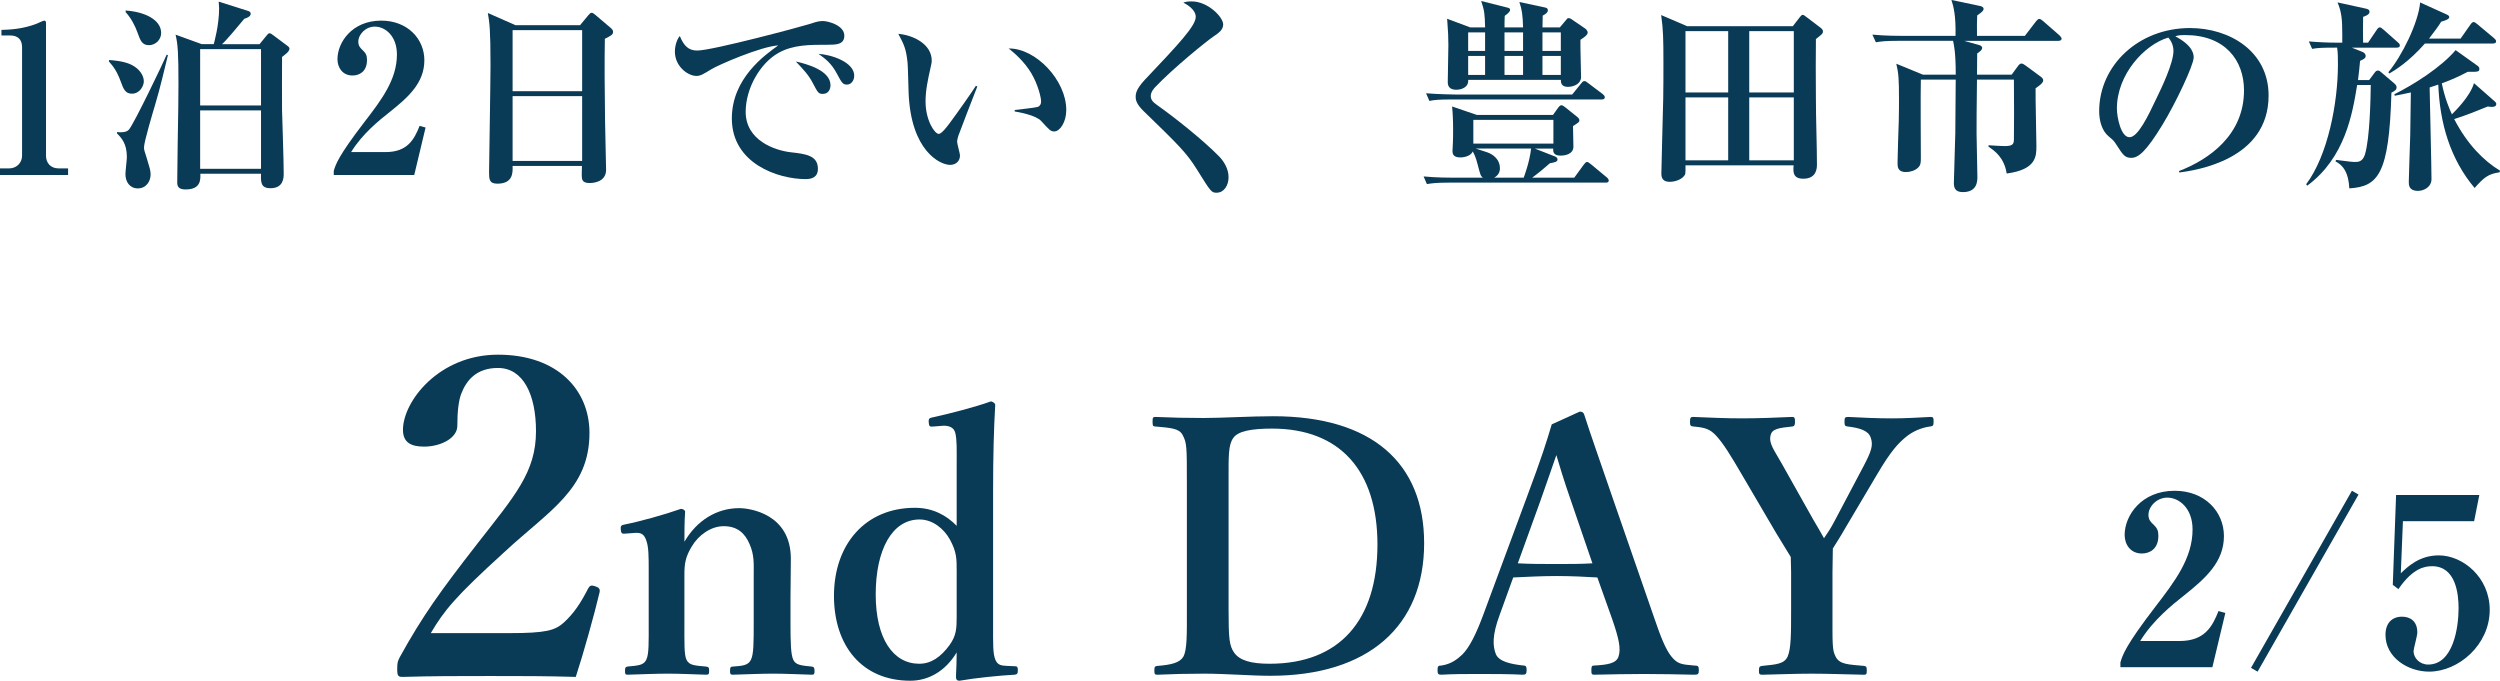 <?xml version="1.0" encoding="UTF-8"?>
<svg id="_レイヤー_2" data-name="レイヤー 2" xmlns="http://www.w3.org/2000/svg" viewBox="0 0 169.692 46.205">
  <defs>
    <style>
      .cls-1 {
        fill: #093a56;
      }
    </style>
  </defs>
  <g id="_写真_背景" data-name="写真・背景">
    <g>
      <g>
        <path class="cls-1" d="M0,11.878v-.448h.63c.504,0,.868-.393.868-.855V3.193c0-.504-.294-.785-.784-.785H.098v-.378c.546-.014,1.471-.056,2.423-.434.07-.028.406-.196.49-.196.084,0,.112.07.112.168v9.007c0,.462.294.855.854.855h.644v.448H0Z"/>
        <path class="cls-1" d="M8.948,6.359c-.448,0-.574-.337-.742-.799-.28-.756-.518-1.051-.812-1.387v-.098c.266.014.995.069,1.499.308.588.28.869.757.869,1.135,0,.308-.266.841-.812.841ZM10.545,7.06c-.154.519-.77,2.563-.77,2.941,0,.154.014.21.196.77.182.602.252.799.252,1.078,0,.448-.294.939-.868.939-.546,0-.841-.448-.841-.966,0-.183.098-.995.098-1.163,0-.925-.378-1.303-.672-1.61v-.084c.238.027.63.041.812-.168.35-.406,2.325-4.525,2.563-5.086l.084.028c-.196.799-.546,2.312-.855,3.32ZM10.111,3.067c-.476,0-.588-.337-.756-.799-.182-.519-.462-1.05-.826-1.442v-.112c1.275.084,2.409.616,2.409,1.526,0,.463-.392.827-.826.827ZM19.145,3.865c0,.574-.014,3.25,0,3.643.014.574.112,3.361.112,4.258,0,.28,0,1.009-.896,1.009-.672,0-.658-.42-.644-.981h-4.118c.014.406.028,1.065-.994,1.065-.392,0-.575-.126-.575-.462,0-.799.056-4.287.07-5.001,0-.56.014-1.12.014-1.667,0-2.129-.042-2.717-.196-3.376l1.779.644h.812c.028-.112.364-1.288.364-2.438,0-.098-.014-.196-.028-.448l1.905.603c.154.042.266.084.266.224,0,.196-.294.295-.434.337-.49.588-1.233,1.484-1.513,1.723h2.549l.434-.532c.084-.112.168-.21.238-.21.084,0,.168.069.28.153l.882.659c.182.126.196.182.196.237,0,.197-.322.421-.504.56ZM17.717,3.333h-4.132v3.824h4.132v-3.824ZM17.717,7.494h-4.132v3.964h4.132v-3.964Z"/>
        <path class="cls-1" d="M22.656,11.598c.126-.434.308-1.008,2.073-3.306,1.163-1.513,2.213-2.886,2.213-4.595,0-1.261-.799-1.891-1.499-1.891-.63,0-1.121.532-1.121,1.022,0,.294.126.42.322.603.196.195.266.336.266.644,0,.798-.532,1.05-.981,1.05-.686,0-1.022-.546-1.022-1.106,0-1.135.981-2.619,2.97-2.619,1.793,0,2.928,1.246,2.928,2.689,0,1.541-1.093,2.508-2.353,3.516-.715.56-1.863,1.484-2.62,2.718h2.339c1.485,0,1.947-.855,2.311-1.779l.406.112-.77,3.222h-5.463v-.28Z"/>
        <path class="cls-1" d="M41.055,2.633c-.028,1.682-.014,3.46.014,5.561,0,.533.07,2.858.07,3.334,0,.896-1.023.896-1.107.896-.532,0-.546-.238-.546-.602,0-.057.014-.505.014-.56h-4.707c.014.434.042,1.205-1.037,1.205-.56,0-.56-.322-.56-.799,0-.28.098-6.107.098-7.256,0-2.424-.07-2.886-.182-3.53l1.877.827h4.385l.546-.659c.112-.126.154-.182.238-.182.084,0,.14.056.266.153l1.022.869c.084.07.168.168.168.266,0,.196-.14.267-.56.477ZM39.514,2.045h-4.721v4.146h4.721V2.045ZM39.514,6.527h-4.721v4.398h4.721v-4.398Z"/>
        <path class="cls-1" d="M56.161,3.039c-1.177,0-2.325-.014-3.334.56-1.219.686-2.213,2.381-2.213,3.992,0,1.933,1.961,2.619,3.068,2.745.994.112,1.835.21,1.835,1.121,0,.574-.42.7-.827.7-1.877,0-5.015-1.051-5.015-4.118,0-2.731,2.255-4.314,3.152-4.959-1.219.084-4.076,1.331-4.553,1.625-.575.351-.729.448-1.008.448-.575,0-1.457-.644-1.457-1.652,0-.505.21-.94.336-1.051.266.63.56.981,1.177.981,1.023,0,7.13-1.639,7.55-1.779.406-.126.644-.225.981-.225s1.457.281,1.457.995c0,.616-.575.616-1.149.616ZM55.853,6.373c-.294,0-.336-.07-.686-.742-.294-.56-.644-.925-1.149-1.457.686.154,2.353.588,2.353,1.611,0,.209-.098.588-.518.588ZM57.492,5.742c-.28,0-.35-.111-.686-.742-.378-.714-.784-1.008-1.247-1.345.882.056,2.423.56,2.423,1.485,0,.308-.196.602-.49.602Z"/>
        <path class="cls-1" d="M65.049,9.217c-.056.195-.084.308-.084.392,0,.154.196.812.196.939,0,.393-.28.644-.672.644-.686,0-2.661-.952-2.815-4.889-.014-.322-.042-1.736-.07-2.031-.098-.981-.252-1.26-.63-1.975.995.084,2.269.686,2.269,1.82,0,.154-.042.281-.07.435-.196.855-.35,1.597-.35,2.325,0,1.316.63,2.213.896,2.213.182,0,.532-.447.728-.714.476-.63,1.527-2.129,1.793-2.55l.098.043c-.112.266-1.275,3.291-1.289,3.348ZM71.563,8.922c-.238,0-.308-.069-.883-.7-.364-.406-1.499-.603-1.807-.658v-.098c.112-.015,1.415-.154,1.569-.21.084-.028.224-.127.224-.379,0-.238-.196-1.12-.672-1.919-.476-.784-1.121-1.345-1.527-1.667,1.835-.027,3.908,2.157,3.908,4.175,0,.826-.434,1.456-.812,1.456Z"/>
        <path class="cls-1" d="M82.592,13.082c-.364,0-.392-.041-1.359-1.596-.7-1.121-1.233-1.64-3.6-3.937-.476-.462-.546-.743-.546-.967s.028-.532.63-1.177c2.255-2.381,3.446-3.642,3.446-4.258,0-.505-.616-.855-.84-.967.154-.057.252-.084.574-.084,1.079,0,2.129,1.051,2.129,1.568,0,.379-.336.589-.658.812-.462.309-2.746,2.157-3.964,3.446-.042.042-.294.308-.294.588,0,.238.112.406.462.644,1.191.841,3.124,2.382,4.202,3.488.266.28.617.784.617,1.387,0,.588-.336,1.05-.798,1.05Z"/>
        <path class="cls-1" d="M108.984,12.396h-10.618c-.855,0-1.163.042-1.513.098l-.224-.518c.855.084,1.835.084,1.989.084h2.031c-.154-.127-.168-.196-.336-.841-.14-.56-.266-.799-.35-.939-.098.266-.504.406-.841.406-.504,0-.532-.267-.532-.448,0-.099.028-.49.028-.56.014-.267.014-.574.014-.925,0-.588-.028-1.135-.07-1.526l1.681.574h5.169l.35-.49c.056-.07.126-.168.224-.168.084,0,.182.084.294.168l.784.63c.084.07.14.141.14.225,0,.112-.042.14-.434.393,0,.224.028,1.19.028,1.387,0,.531-.588.616-.868.616-.504,0-.518-.28-.504-.477h-1.247l1.359.532c.084.028.182.098.182.21,0,.154-.196.196-.518.253-.392.35-.784.672-1.205.981h2.858l.644-.883c.098-.126.154-.183.224-.183.056,0,.098.015.266.154l1.065.883c.084.069.14.14.14.224,0,.127-.112.141-.21.141ZM108.718,6.751h-10.183c-.855,0-1.163.028-1.513.099l-.224-.519c.841.069,1.835.084,1.989.084h7.928l.602-.742c.112-.141.154-.169.224-.169s.112.015.266.141l.981.742c.07.057.14.126.14.211,0,.14-.126.153-.21.153ZM107.275,2.703c-.014.406.042,2.186.042,2.535,0,.42-.448.658-.896.658-.462,0-.476-.308-.476-.477h-6.289c.042.533-.504.673-.799.673-.294,0-.588-.099-.588-.504,0-.393.042-2.157.042-2.522,0-.546-.014-.868-.084-1.793l1.569.588h1.009c-.028-.939-.042-1.12-.266-1.793l1.779.448c.112.028.182.057.182.154,0,.154-.238.309-.364.406-.014.266-.014.532-.014.784h1.26c-.028-.855-.07-1.177-.252-1.723l1.709.364c.126.027.224.056.224.196,0,.14-.112.237-.35.364,0,.447-.014.504-.014.798h1.177l.392-.462c.112-.141.126-.168.21-.168.098,0,.238.098.308.154l.798.546c.07.056.182.14.182.294,0,.168-.35.379-.49.477ZM100.803,2.199h-1.149v1.26h1.149v-1.26ZM100.803,3.796h-1.149v1.288h1.149v-1.288ZM105.44,8.138h-5.435v1.611h5.435v-1.611ZM100.173,10.085c.112.042.658.21.77.252.448.154.868.519.868,1.079,0,.294-.14.504-.392.644h2.003c.028-.07.406-1.065.504-1.976h-3.754ZM103.381,2.199h-1.26v1.26h1.26v-1.26ZM103.381,3.796h-1.26v1.288h1.26v-1.288ZM105.944,2.199h-1.247v1.26h1.247v-1.26ZM105.944,3.796h-1.247v1.288h1.247v-1.288Z"/>
        <path class="cls-1" d="M123.258,2.647c-.014,1.205-.014,2.494,0,4.133,0,1.219.07,3.166.07,4.385,0,.209,0,.966-.924.966-.49,0-.672-.21-.672-.616,0-.098,0-.182.014-.294h-7.34c0,.21.014.56-.042.644-.14.252-.56.476-1.036.476-.392,0-.56-.195-.56-.546,0-.49.112-4.314.126-5.099.014-.799.014-1.611.014-2.424,0-1.625-.014-2.269-.154-3.25l1.765.757h7.172l.476-.616c.098-.126.14-.154.196-.154.056,0,.126.042.224.126l.981.743c.126.098.168.168.168.252,0,.14-.042.182-.476.518ZM117.304,2.115h-2.899v4.16h2.899V2.115ZM117.304,6.611h-2.899v4.271h2.899v-4.271ZM121.758,2.115h-3.025v4.16h3.025V2.115ZM121.758,6.611h-3.025v4.271h3.025v-4.271Z"/>
        <path class="cls-1" d="M139.725,2.773h-6.401l.994.279c.112.028.224.084.224.211,0,.098-.098.21-.336.363,0,.225-.014,1.233-.014,1.443h2.353l.42-.574c.07-.098.154-.182.238-.182.084,0,.182.056.294.14l1.008.742c.084.056.182.154.182.252,0,.168-.196.322-.518.546-.014.617.056,3.349.056,3.908,0,.701,0,1.611-2.017,1.877-.168-1.078-.812-1.54-1.233-1.82v-.098c.336.027.981.056,1.079.056.49,0,.644-.084.644-.435.014-.462.014-3.082,0-4.076h-2.507c-.028,2.073-.028,2.857-.028,3.656,0,.462.056,2.508.056,2.928,0,.294,0,1.051-.981,1.051-.518,0-.616-.28-.616-.617,0-.027.084-2.857.098-3.39.014-1.54.028-3.081.028-3.628h-2.367c-.028.841,0,4.566,0,5.323,0,.294,0,.49-.21.672-.196.183-.518.28-.812.28-.56,0-.56-.378-.56-.616,0-.448.07-2.466.084-2.872.014-.602.014-1.092.014-1.526,0-1.274-.028-1.694-.182-2.339l1.807.742h2.227c0-1.555-.126-2.031-.182-2.297h-3.726c-.869,0-1.163.041-1.513.098l-.238-.519c.855.084,1.849.084,2.003.084h3.642c.028-1.4-.14-2.017-.28-2.437l1.933.406c.154.027.252.098.252.195,0,.112-.084.211-.434.448-.014.393-.028.77-.014,1.387h3.25l.742-.966c.084-.112.168-.183.238-.183s.154.056.266.154l1.107.966c.07.07.14.154.14.225,0,.098-.098.141-.21.141Z"/>
        <path class="cls-1" d="M147.932,11.71l-.028-.099c2.059-.798,4.412-2.451,4.412-5.477,0-2.031-1.275-3.754-3.992-3.754-.392,0-.504.027-.672.084,1.247.658,1.247,1.261,1.247,1.443,0,.504-1.218,3.096-2.129,4.58-1.079,1.765-1.611,2.227-2.101,2.227-.448,0-.574-.21-1.008-.882-.182-.28-.196-.294-.546-.589-.434-.363-.63-1.036-.63-1.694,0-3.096,2.661-5.646,6.163-5.646,2.703,0,5.337,1.583,5.337,4.581,0,4.37-4.931,5.07-6.051,5.225ZM147.176,2.549c-1.611.477-3.488,2.493-3.488,4.818,0,.574.266,1.947.855,1.947.574,0,1.261-1.429,1.835-2.647.336-.686,1.149-2.381,1.149-3.208,0-.476-.238-.784-.35-.91Z"/>
        <path class="cls-1" d="M162.688,3.235h-3.054l.7.28c.126.056.238.126.238.28,0,.153-.098.21-.378.336-.042.448-.07.77-.14,1.303h.756l.378-.505c.07-.098.126-.14.224-.14.07,0,.14.042.196.099l.952.812c.042.041.112.125.112.224,0,.168-.098.238-.35.364-.154,5.575-.911,6.373-2.858,6.499-.056-1.078-.406-1.555-.939-1.835l.042-.098c.967.126,1.093.14,1.303.14.224,0,.504-.027.658-.519.336-1.148.378-3.795.392-4.706h-.925c-.308,1.892-.798,4.931-3.39,6.836l-.07-.099c1.471-1.946,2.157-5.519,2.157-8.138,0-.322,0-.841-.056-1.135-1.022,0-1.289.014-1.695.084l-.224-.505c.658.057,1.331.085,1.989.085h.28v-.547c0-1.022-.042-1.526-.322-2.185l1.919.42c.126.027.252.07.252.21,0,.168-.154.252-.434.351-.014.812-.014,1.246,0,1.751h.336l.588-.869c.084-.126.14-.168.21-.168s.098.028.252.154l.967.855c.098.084.14.141.14.21,0,.14-.126.154-.21.154ZM169.202,2.955h-4.608c-1.093,1.246-2.045,1.821-2.409,2.031l-.07-.084c.911-1.093,2.031-3.334,2.157-4.734l1.765.798c.154.07.21.112.21.196,0,.154-.308.238-.546.309-.182.294-.392.588-.826,1.148h2.143l.658-.939c.098-.141.154-.183.224-.183s.154.057.266.154l1.121.939c.084.07.14.14.14.21,0,.141-.14.154-.224.154ZM169.664,11.695c-.77.112-1.05.337-1.695,1.065-1.653-1.962-2.367-4.398-2.465-7.019-.266.084-.322.112-.588.196.014.981.126,5.323.126,6.22,0,.546-.532.799-.911.799-.63,0-.63-.406-.63-.603,0-.267.084-2.676.098-3.166l.042-2.913c-.574.125-.784.168-1.093.224l-.028-.099c1.345-.672,3.194-1.849,4.16-2.997l1.471,1.051c.084.056.14.126.14.21,0,.196-.042.225-.784.21-.49.252-.995.505-1.765.784.21,1.023.504,1.709.686,2.102.21-.21,1.233-1.205,1.499-2.115l1.387,1.219c.07.056.126.112.126.196,0,.182-.196.196-.294.196-.126,0-.196-.015-.28-.028-.588.238-1.471.603-2.283.855.882,1.709,2.017,2.844,3.11,3.502l-.028.111Z"/>
      </g>
      <g>
        <path class="cls-1" d="M34.552,42.975c2.52,0,3.12-.18,3.72-.72.69-.63,1.14-1.319,1.65-2.31.12-.21.21-.24.48-.15s.33.18.3.391c-.36,1.529-1.11,4.199-1.62,5.76-2.04-.06-3.63-.06-5.79-.06-2.19,0-3.96,0-5.94.06-.3,0-.39-.03-.39-.511,0-.479.03-.54.18-.84,1.56-2.819,2.73-4.439,5.25-7.68,2.55-3.269,3.99-4.859,3.99-7.649,0-2.49-.87-4.29-2.58-4.29-1.44,0-2.13.81-2.49,1.74-.18.45-.27,1.23-.27,2.189,0,.84-1.14,1.41-2.25,1.41-.84,0-1.44-.24-1.44-1.14,0-1.92,2.43-5.1,6.45-5.1,4.05,0,6.21,2.399,6.21,5.31,0,3.84-2.76,5.279-5.79,8.1-3.33,3.029-4.08,3.96-4.98,5.489h5.31Z"/>
        <path class="cls-1" d="M42.472,36.22c-.24.024-.312,0-.336-.264-.024-.265.024-.312.288-.36.984-.191,2.712-.672,3.792-1.056.144,0,.288.096.288.191-.048.673-.048,1.417-.048,2.04.84-1.44,2.184-2.279,3.72-2.279.72,0,3.504.384,3.504,3.432,0,.889-.024,2.088-.024,2.664v1.656c0,1.44.024,2.185.192,2.545.168.359.552.384,1.248.455.144.024.192.072.192.289,0,.215-.024.264-.192.264-.888-.024-1.8-.072-2.616-.072-.84,0-1.824.048-2.736.072-.168,0-.192-.049-.192-.264,0-.24.048-.289.192-.289.648-.048,1.032-.071,1.224-.455.192-.385.192-1.152.192-2.545v-3.264c0-.696.048-1.32-.288-2.064-.312-.721-.816-1.2-1.752-1.2-.864,0-1.704.601-2.16,1.368-.432.72-.504,1.152-.504,1.92v3.24c0,1.44-.024,2.185.144,2.545.192.384.576.384,1.32.455.168.024.216.049.216.289,0,.239-.048.264-.216.264-.84-.024-1.776-.072-2.568-.072-.864,0-1.848.048-2.76.072-.144,0-.168-.049-.168-.264,0-.24.048-.265.168-.289.696-.071,1.08-.071,1.272-.455.192-.385.168-1.152.168-2.545v-3.552c0-.889,0-1.585-.168-2.017-.144-.408-.336-.527-.744-.504l-.648.048Z"/>
        <path class="cls-1" d="M64.936,31.443c0-.912.024-1.584-.096-2.064-.096-.384-.456-.504-.864-.479l-.576.048c-.288.023-.336.023-.36-.264-.024-.288.048-.312.288-.36,1.008-.216,2.88-.696,3.936-1.08.12.024.288.12.288.24-.096,1.655-.144,3.504-.144,5.832v9.001c0,1.416-.024,2.064.168,2.496.168.36.432.36.744.384l.552.024c.168,0,.216.048.216.264,0,.24-.048.288-.216.312-.96.048-2.664.216-3.744.408-.168,0-.24-.072-.24-.288.024-.576.048-1.032.048-1.633-.792,1.32-1.968,1.921-3.144,1.921-3.288,0-5.185-2.377-5.185-5.761,0-3.481,2.112-5.977,5.497-5.977,1.2,0,2.136.504,2.832,1.224v-4.248ZM64.936,38.74c0-.816,0-1.272-.456-2.112-.408-.744-1.176-1.368-2.064-1.368-1.872,0-2.976,2.064-2.976,5.088,0,3.025,1.2,4.705,2.952,4.705.816,0,1.464-.456,2.064-1.272.456-.647.48-1.105.48-1.944v-3.096Z"/>
        <path class="cls-1" d="M80.56,32.668c0-2.305,0-2.617-.288-3.144-.24-.456-.816-.48-1.848-.576-.144,0-.192-.024-.192-.312,0-.287.024-.336.192-.336,1.104.049,2.136.072,3.288.072,1.176,0,3.24-.12,4.705-.12,6.697,0,10.249,3.169,10.249,8.617,0,5.64-3.792,9.001-10.441,9.001-1.296,0-3.024-.144-4.488-.144-1.128,0-2.16.023-3.168.072-.168,0-.216-.024-.216-.288,0-.265.048-.288.216-.312.936-.071,1.512-.216,1.752-.624.264-.479.24-1.584.24-3.191v-8.713ZM83.392,41.381c0,1.968.048,2.447.384,2.928.384.528,1.152.744,2.4.744,4.752,0,7.321-2.952,7.321-8.089,0-5.017-2.544-7.872-7.153-7.872-1.392,0-2.328.168-2.64.647-.336.479-.312,1.224-.312,2.929v8.713Z"/>
        <path class="cls-1" d="M108.424,39.196c-.792-.048-1.824-.097-2.736-.097-1.008,0-1.968.049-2.976.097l-.912,2.521c-.528,1.416-.48,2.136-.264,2.688.216.504,1.008.672,1.872.769.144,0,.216.048.216.311s-.072.312-.264.312c-.888-.049-2.112-.049-3-.049-.84,0-1.728,0-2.52.049-.216,0-.264-.049-.264-.312s.048-.311.264-.311c.648-.097,1.056-.408,1.416-.744.48-.48.936-1.368,1.464-2.809l2.88-7.776c1.128-3.024,1.344-3.769,1.728-5.041l1.896-.863c.168,0,.264.048.312.216.48,1.488.912,2.688,1.992,5.832l2.712,7.825c.48,1.416.816,2.256,1.2,2.736.408.504.648.552,1.56.624.264,0,.312.048.312.311s-.048.312-.312.312c-1.032-.024-2.376-.049-3.408-.049-.936,0-2.352.024-3.384.049-.168,0-.192-.049-.192-.312s.048-.311.192-.311c.912-.048,1.512-.144,1.656-.624.168-.528.024-1.2-.432-2.521l-1.008-2.832ZM106.648,34.035c-.552-1.584-.744-2.279-1.008-3.144-.336.935-.528,1.56-1.08,3.096l-1.536,4.249c.792.048,1.752.048,2.664.048.768,0,1.704,0,2.4-.048l-1.44-4.201Z"/>
        <path class="cls-1" d="M121.575,38.836c0-.336-.024-.72-.024-1.032-.36-.6-.624-1.008-.984-1.608l-2.28-3.888c-.864-1.488-1.32-2.208-1.8-2.736-.432-.456-.744-.552-1.56-.624-.168-.024-.216-.048-.216-.312,0-.287.048-.336.216-.336,1.128.049,2.232.097,3.336.097s2.304-.048,3.384-.097c.144,0,.192.049.192.312s-.048.311-.168.336c-.888.096-1.392.144-1.488.6-.144.553.264,1.032.744,1.897l2.16,3.84c.312.528.456.769.72,1.248.264-.383.456-.672.696-1.127l1.992-3.769c.528-1.009.672-1.417.48-1.944-.168-.48-.768-.648-1.56-.744-.168-.024-.216-.048-.216-.312,0-.287.024-.336.264-.336.912.049,1.968.097,2.928.097s1.704-.048,2.64-.097c.192,0,.216.049.216.312,0,.288-.048.311-.24.336-.576.072-1.2.336-1.68.744s-.96.888-1.896,2.473l-2.232,3.768c-.312.553-.528.864-.792,1.297,0,.336-.024,1.272-.024,1.632v2.521c0,2.399-.024,2.735.216,3.191.264.528.864.528,1.92.624.168.024.192.072.192.312,0,.239-.024.288-.192.288-1.224-.024-2.448-.072-3.552-.072-1.08,0-2.256.048-3.336.072-.216,0-.24-.049-.24-.288,0-.24.048-.288.216-.312.936-.096,1.488-.12,1.728-.624.24-.527.24-1.584.24-3.191v-2.545Z"/>
        <path class="cls-1" d="M143.926,44.965c.144-.496.352-1.152,2.369-3.777,1.328-1.73,2.529-3.298,2.529-5.25,0-1.441-.912-2.161-1.713-2.161-.72,0-1.28.608-1.28,1.168,0,.336.144.48.368.689.224.225.304.384.304.736,0,.912-.608,1.2-1.12,1.2-.784,0-1.169-.624-1.169-1.265,0-1.296,1.121-2.993,3.394-2.993,2.049,0,3.345,1.425,3.345,3.073,0,1.761-1.248,2.865-2.689,4.018-.816.641-2.129,1.697-2.993,3.106h2.673c1.696,0,2.225-.977,2.641-2.033l.464.129-.88,3.682h-6.243v-.32Z"/>
        <path class="cls-1" d="M153.238,45.589l-.448-.256,6.851-12.021.448.257-6.851,12.021Z"/>
        <path class="cls-1" d="M163.103,35.377l-.144,3.537c.448-.432,1.248-1.217,2.577-1.217,1.633,0,3.458,1.489,3.458,3.697,0,2.369-2.113,4.194-4.114,4.194-1.44,0-2.961-.96-2.961-2.497,0-.801.448-1.232,1.121-1.232.544,0,1.04.288,1.04,1.072,0,.225-.256,1.121-.256,1.265,0,.464.416.912.992.912,1.713,0,2.065-2.545,2.065-3.825,0-.977-.192-2.85-1.793-2.85-.464,0-1.297.097-2.289,1.553l-.384-.288.224-6.099h5.65l-.352,1.777h-4.834Z"/>
      </g>
    </g>
  </g>
</svg>